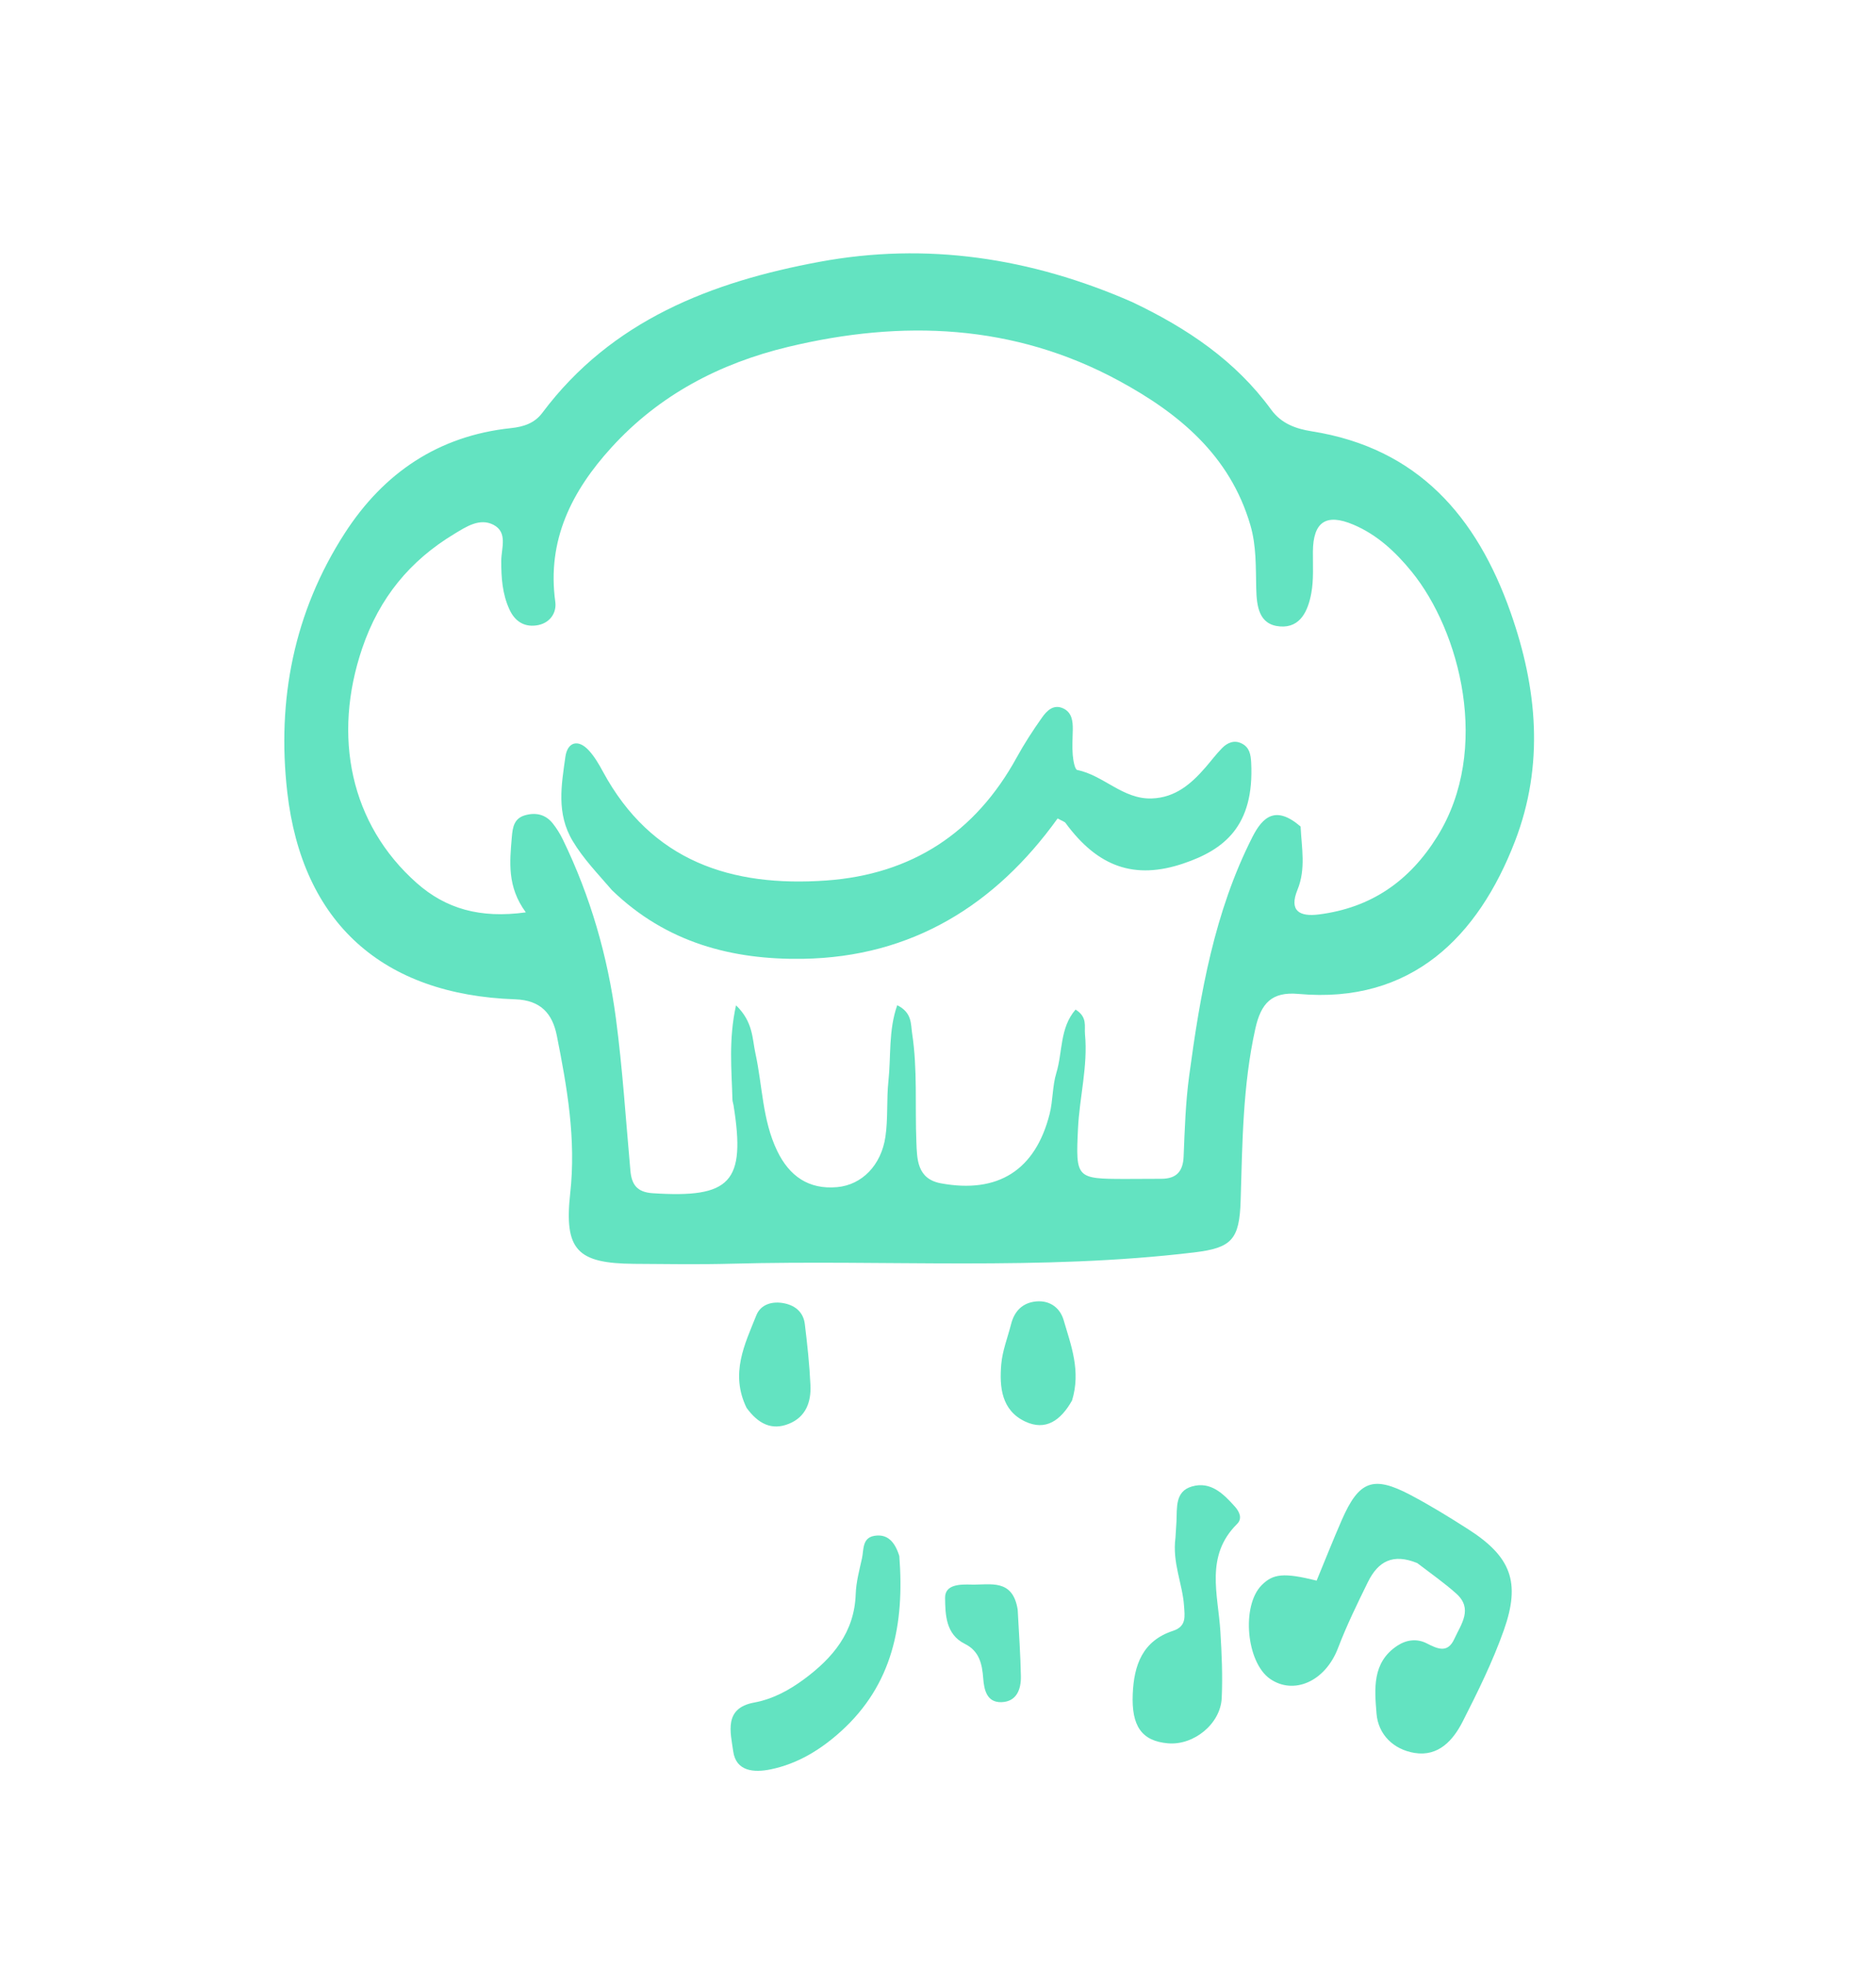 <svg xmlns="http://www.w3.org/2000/svg" xmlns:xlink="http://www.w3.org/1999/xlink" version="1.1" id="Layer_1" x="0px" y="0px" width="100%" viewBox="0 0 336 352" enable-background="new 0 0 336 352" xml:space="preserve">
<path fill="#63e3c1" opacity="1" stroke="none" d=" M202.754,54.067   C212.697,58.789 221.321,64.627 227.669,73.341   C229.518,75.879 232.145,76.779 234.948,77.223   C253.955,80.231 264.516,92.501 270.559,109.661   C275.333,123.215 276.616,136.954 271.326,150.656   C264.767,167.641 252.823,179.79 232.571,177.954   C227.763,177.518 225.847,179.619 224.833,184.188   C222.573,194.363 222.519,204.661 222.204,214.964   C221.991,221.924 220.609,223.423 213.912,224.228   C186.363,227.541 158.685,225.513 131.074,226.255   C125.25,226.412 119.417,226.323 113.588,226.278   C103.439,226.2 100.994,223.866 102.13,213.619   C103.198,203.984 101.585,194.726 99.732,185.436   C98.949,181.513 96.896,179.077 92.271,178.918   C68.523,178.105 54.114,165.22 51.447,141.79   C49.571,125.311 52.636,109.574 61.759,95.449   C68.721,84.671 78.516,78.027 91.501,76.653   C93.772,76.413 95.728,75.788 97.133,73.913   C109.552,57.324 127.466,50.458 146.785,46.876   C165.906,43.332 184.56,46.104 202.754,54.067  M232.943,147.984   C233.122,151.77 233.913,155.567 232.389,159.292   C230.811,163.146 232.819,164.153 236.202,163.725   C245.576,162.538 252.474,157.754 257.465,149.695   C267.065,134.198 261.507,112.998 252.82,102.334   C249.959,98.823 246.665,95.746 242.42,93.943   C237.503,91.855 235.192,93.434 235.147,98.744   C235.125,101.237 235.305,103.784 234.858,106.208   C234.299,109.236 232.974,112.437 229.275,112.16   C225.428,111.872 225.08,108.493 224.996,105.363   C224.894,101.553 225.054,97.797 223.94,93.996   C220.272,81.474 211.073,73.95 200.365,68.152   C181.578,57.978 161.591,57.2 141.173,62.103   C128.911,65.047 118.074,70.712 109.512,80.117   C102.433,87.891 97.928,96.7 99.455,107.75   C99.731,109.741 98.47,111.664 96.027,111.98   C93.728,112.278 92.162,111.109 91.248,109.129   C89.966,106.351 89.759,103.392 89.78,100.345   C89.795,98.15 90.984,95.302 88.375,93.959   C85.898,92.684 83.475,94.322 81.393,95.576   C73.429,100.373 67.954,107.016 64.882,116.04   C59.496,131.859 62.761,147.581 74.628,158.091   C79.831,162.699 85.978,164.48 94.178,163.35   C90.797,158.753 91.296,154.327 91.667,149.885   C91.816,148.101 92.077,146.526 94.034,145.966   C95.954,145.417 97.706,145.805 98.988,147.408   C99.709,148.31 100.33,149.322 100.834,150.363   C105.743,160.48 108.833,171.184 110.305,182.281   C111.507,191.341 112.084,200.486 112.907,209.596   C113.132,212.083 114.086,213.45 116.896,213.634   C130.896,214.549 133.589,211.684 131.377,197.869   C131.325,197.541 131.195,197.218 131.186,196.89   C131.039,191.544 130.469,186.161 131.825,179.991   C134.91,182.974 134.716,185.935 135.296,188.58   C136.573,194.406 136.532,200.52 139.191,206.046   C141.367,210.57 144.846,213.008 149.936,212.545   C154.385,212.14 157.837,208.622 158.587,203.501   C159.067,200.225 158.766,196.842 159.121,193.539   C159.599,189.1 159.111,184.477 160.699,179.973   C163.373,181.315 163.1,183.278 163.369,185.048   C164.35,191.507 163.867,198.012 164.127,204.492   C164.248,207.505 164.23,211.073 168.526,211.864   C178.729,213.742 185.43,209.543 187.99,199.455   C188.601,197.051 188.477,194.445 189.199,192.088   C190.336,188.376 189.792,184.016 192.639,180.755   C194.811,182.107 194.191,183.746 194.326,185.161   C194.869,190.867 193.344,196.423 193.074,202.07   C192.648,210.965 192.754,211.066 201.53,211.079   C203.695,211.082 205.861,211.065 208.027,211.052   C210.674,211.037 211.884,209.766 211.993,207.056   C212.186,202.236 212.342,197.39 212.986,192.618   C214.969,177.91 217.486,163.317 224.303,149.876   C226.16,146.216 228.497,144.148 232.943,147.984  z"/>
<path fill="#63e3c1" opacity="1" stroke="none" d=" M253.835,279.855   C249.5,278.085 246.831,279.514 244.991,283.264   C243.085,287.149 241.193,291.015 239.642,295.077   C237.335,301.117 231.669,303.505 227.464,300.578   C223.217,297.621 222.309,287.513 225.958,283.822   C228.013,281.742 229.941,281.54 235.816,282.994   C237.285,279.442 238.735,275.77 240.314,272.155   C243.396,265.1 245.939,264.131 252.633,267.666   C256.161,269.528 259.573,271.629 262.937,273.781   C270.607,278.688 272.406,283.226 269.34,291.88   C267.347,297.506 264.676,302.919 261.961,308.25   C260.257,311.596 257.625,314.536 253.361,313.847   C249.592,313.238 246.843,310.566 246.541,306.8   C246.192,302.444 245.705,297.63 250.282,294.639   C251.92,293.568 253.79,293.344 255.526,294.224   C257.472,295.211 259.27,296.078 260.478,293.43   C261.681,290.791 263.884,288.049 260.809,285.304   C258.705,283.426 256.38,281.796 253.835,279.855  z"/>
<path fill="#63e3c1" opacity="1" stroke="none" d=" M161.071,278.592   C162.017,290.841 159.867,301.619 150.617,309.98   C146.972,313.275 142.864,315.794 138.017,316.789   C135.079,317.392 131.817,317.191 131.317,313.535   C130.865,310.226 129.56,305.844 135.045,304.833   C138.418,304.211 141.346,302.614 144.024,300.634   C149.144,296.847 153.031,292.265 153.261,285.408   C153.333,283.266 153.915,281.13 154.382,279.017   C154.723,277.478 154.394,275.356 156.58,274.982   C158.939,274.578 160.277,276.036 161.071,278.592  z"/>
<path fill="#63e3c1" opacity="1" stroke="none" d=" M210.53,275.319   C210.618,274.065 210.67,273.235 210.711,272.405   C210.833,269.938 210.421,267.005 213.506,266.13   C216.858,265.18 219.12,267.446 221.16,269.725   C221.983,270.644 222.57,271.86 221.563,272.856   C215.79,278.567 218.167,285.457 218.575,292.104   C218.818,296.063 218.997,300.048 218.817,304.003   C218.606,308.656 213.799,312.525 209.187,312.125   C204.478,311.717 202.635,309.032 202.879,303.291   C203.1,298.076 204.656,293.766 210.096,291.985   C212.548,291.181 212.187,289.365 212.067,287.535   C211.808,283.568 209.934,279.818 210.53,275.319  z"/>
<path fill="#63e3c1" opacity="1" stroke="none" d=" M192.004,250.751   C189.973,254.347 187.269,256.229 183.623,254.516   C179.358,252.513 178.986,248.327 179.327,244.275   C179.531,241.841 180.482,239.471 181.09,237.07   C181.682,234.733 183.148,233.25 185.544,233.013   C188.018,232.768 189.86,234.148 190.504,236.353   C191.834,240.906 193.627,245.475 192.004,250.751  z"/>
<path fill="#63e3c1" opacity="1" stroke="none" d=" M133.714,252.063   C130.728,245.916 133.39,240.677 135.466,235.484   C136.264,233.489 138.398,232.887 140.588,233.371   C142.576,233.812 143.905,235.05 144.15,237.069   C144.592,240.7 144.985,244.347 145.155,247.999   C145.295,251.004 144.343,253.693 141.286,254.92   C138.199,256.159 135.793,254.907 133.714,252.063  z"/>
<path fill="#63e3c1" opacity="1" stroke="none" d=" M182.274,288.216   C182.497,292.486 182.778,296.305 182.846,300.128   C182.888,302.464 182.078,304.67 179.367,304.756   C176.761,304.838 176.259,302.578 176.102,300.53   C175.903,297.925 175.43,295.622 172.786,294.306   C169.37,292.606 169.311,289.055 169.268,286.104   C169.232,283.615 172.025,283.657 174.011,283.706   C177.343,283.789 181.398,282.578 182.274,288.216  z"/>
<path fill="#63e3c1" opacity="1" stroke="none" d=" M109.619,159.391   C107.004,156.355 104.48,153.763 102.563,150.558   C99.619,145.637 100.557,140.543 101.264,135.493   C101.629,132.892 103.525,132.215 105.503,134.4   C106.496,135.498 107.272,136.827 107.981,138.14   C116.673,154.218 131.025,158.865 148.028,157.642   C163.294,156.543 174.689,149.111 182.092,135.627   C183.448,133.157 184.996,130.779 186.624,128.477   C187.477,127.271 188.67,126.034 190.399,126.818   C191.981,127.536 192.165,129.097 192.139,130.66   C192.115,132.158 192.008,133.664 192.132,135.15   C192.211,136.106 192.493,137.766 192.939,137.857   C197.682,138.825 201.124,143.132 206.282,142.957   C210.512,142.813 213.347,140.348 215.916,137.385   C216.898,136.253 217.8,135.046 218.843,133.975   C219.828,132.963 221.072,132.417 222.457,133.143   C223.79,133.841 224.016,135.092 224.09,136.525   C224.676,147.96 219.189,152.145 211.991,154.586   C203.213,157.564 196.634,155.232 190.844,147.344   C190.672,147.109 190.299,147.023 189.424,146.535   C178.303,162.017 163.317,171.356 143.819,171.667   C131.19,171.869 119.357,168.81 109.619,159.391  z"/>
</svg>